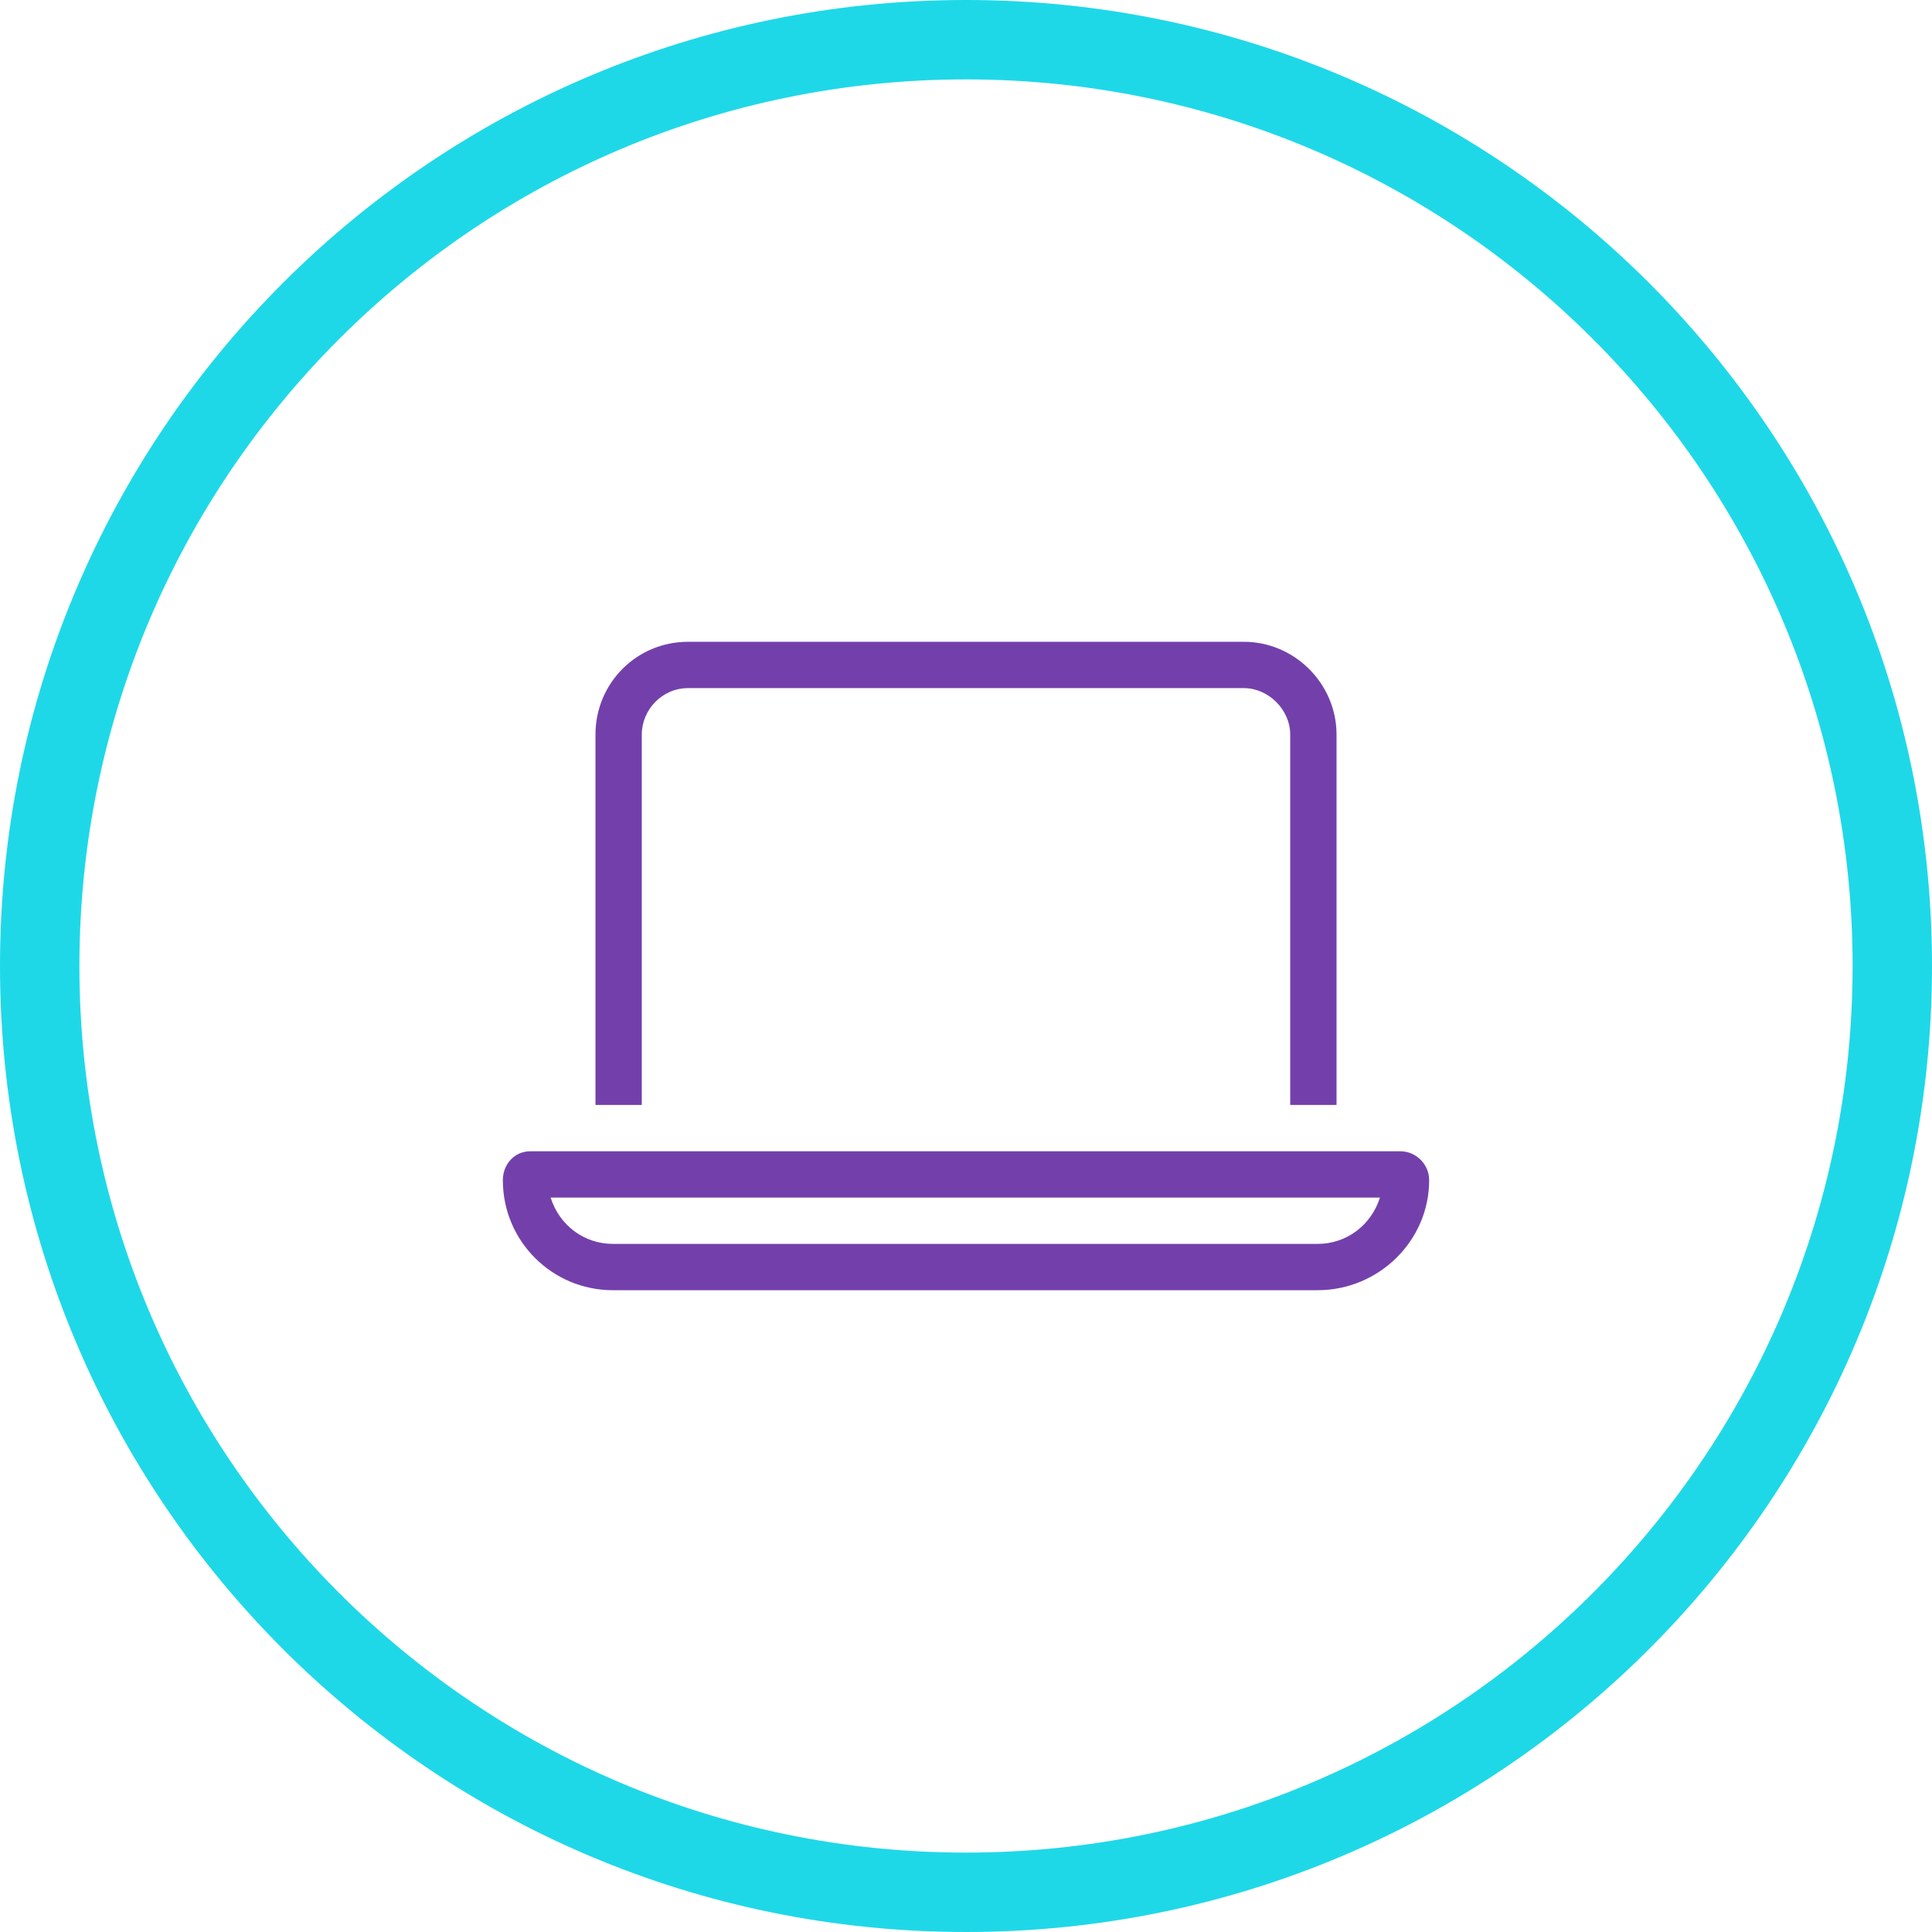 <svg width="73" height="73" viewBox="0 0 73 73" fill="none" xmlns="http://www.w3.org/2000/svg">
<path d="M47 26H26C25.016 26 24.25 26.82 24.25 27.75V41.75H22.5V27.75C22.5 25.836 24.031 24.25 26 24.25H47C48.914 24.25 50.5 25.836 50.5 27.75V41.75H48.75V27.75C48.75 26.82 47.93 26 47 26ZM23.156 47H49.789C50.883 47 51.812 46.289 52.141 45.25H20.805C21.133 46.289 22.062 47 23.156 47ZM19 44.594C19 43.992 19.438 43.5 20.039 43.5H52.906C53.508 43.5 54 43.992 54 44.594C54 46.891 52.086 48.75 49.789 48.75H23.156C20.859 48.75 19 46.891 19 44.594Z" fill="#7340AB"/>
<path fill-rule="evenodd" clip-rule="evenodd" d="M36.5 70C55.002 70 70 55.002 70 36.5C70 17.998 55.002 3 36.5 3C17.998 3 3 17.998 3 36.5C3 55.002 17.998 70 36.5 70ZM36.5 73C56.658 73 73 56.658 73 36.5C73 16.342 56.658 0 36.5 0C16.342 0 0 16.342 0 36.5C0 56.658 16.342 73 36.5 73Z" fill="#1ED8E8"/>
</svg>
